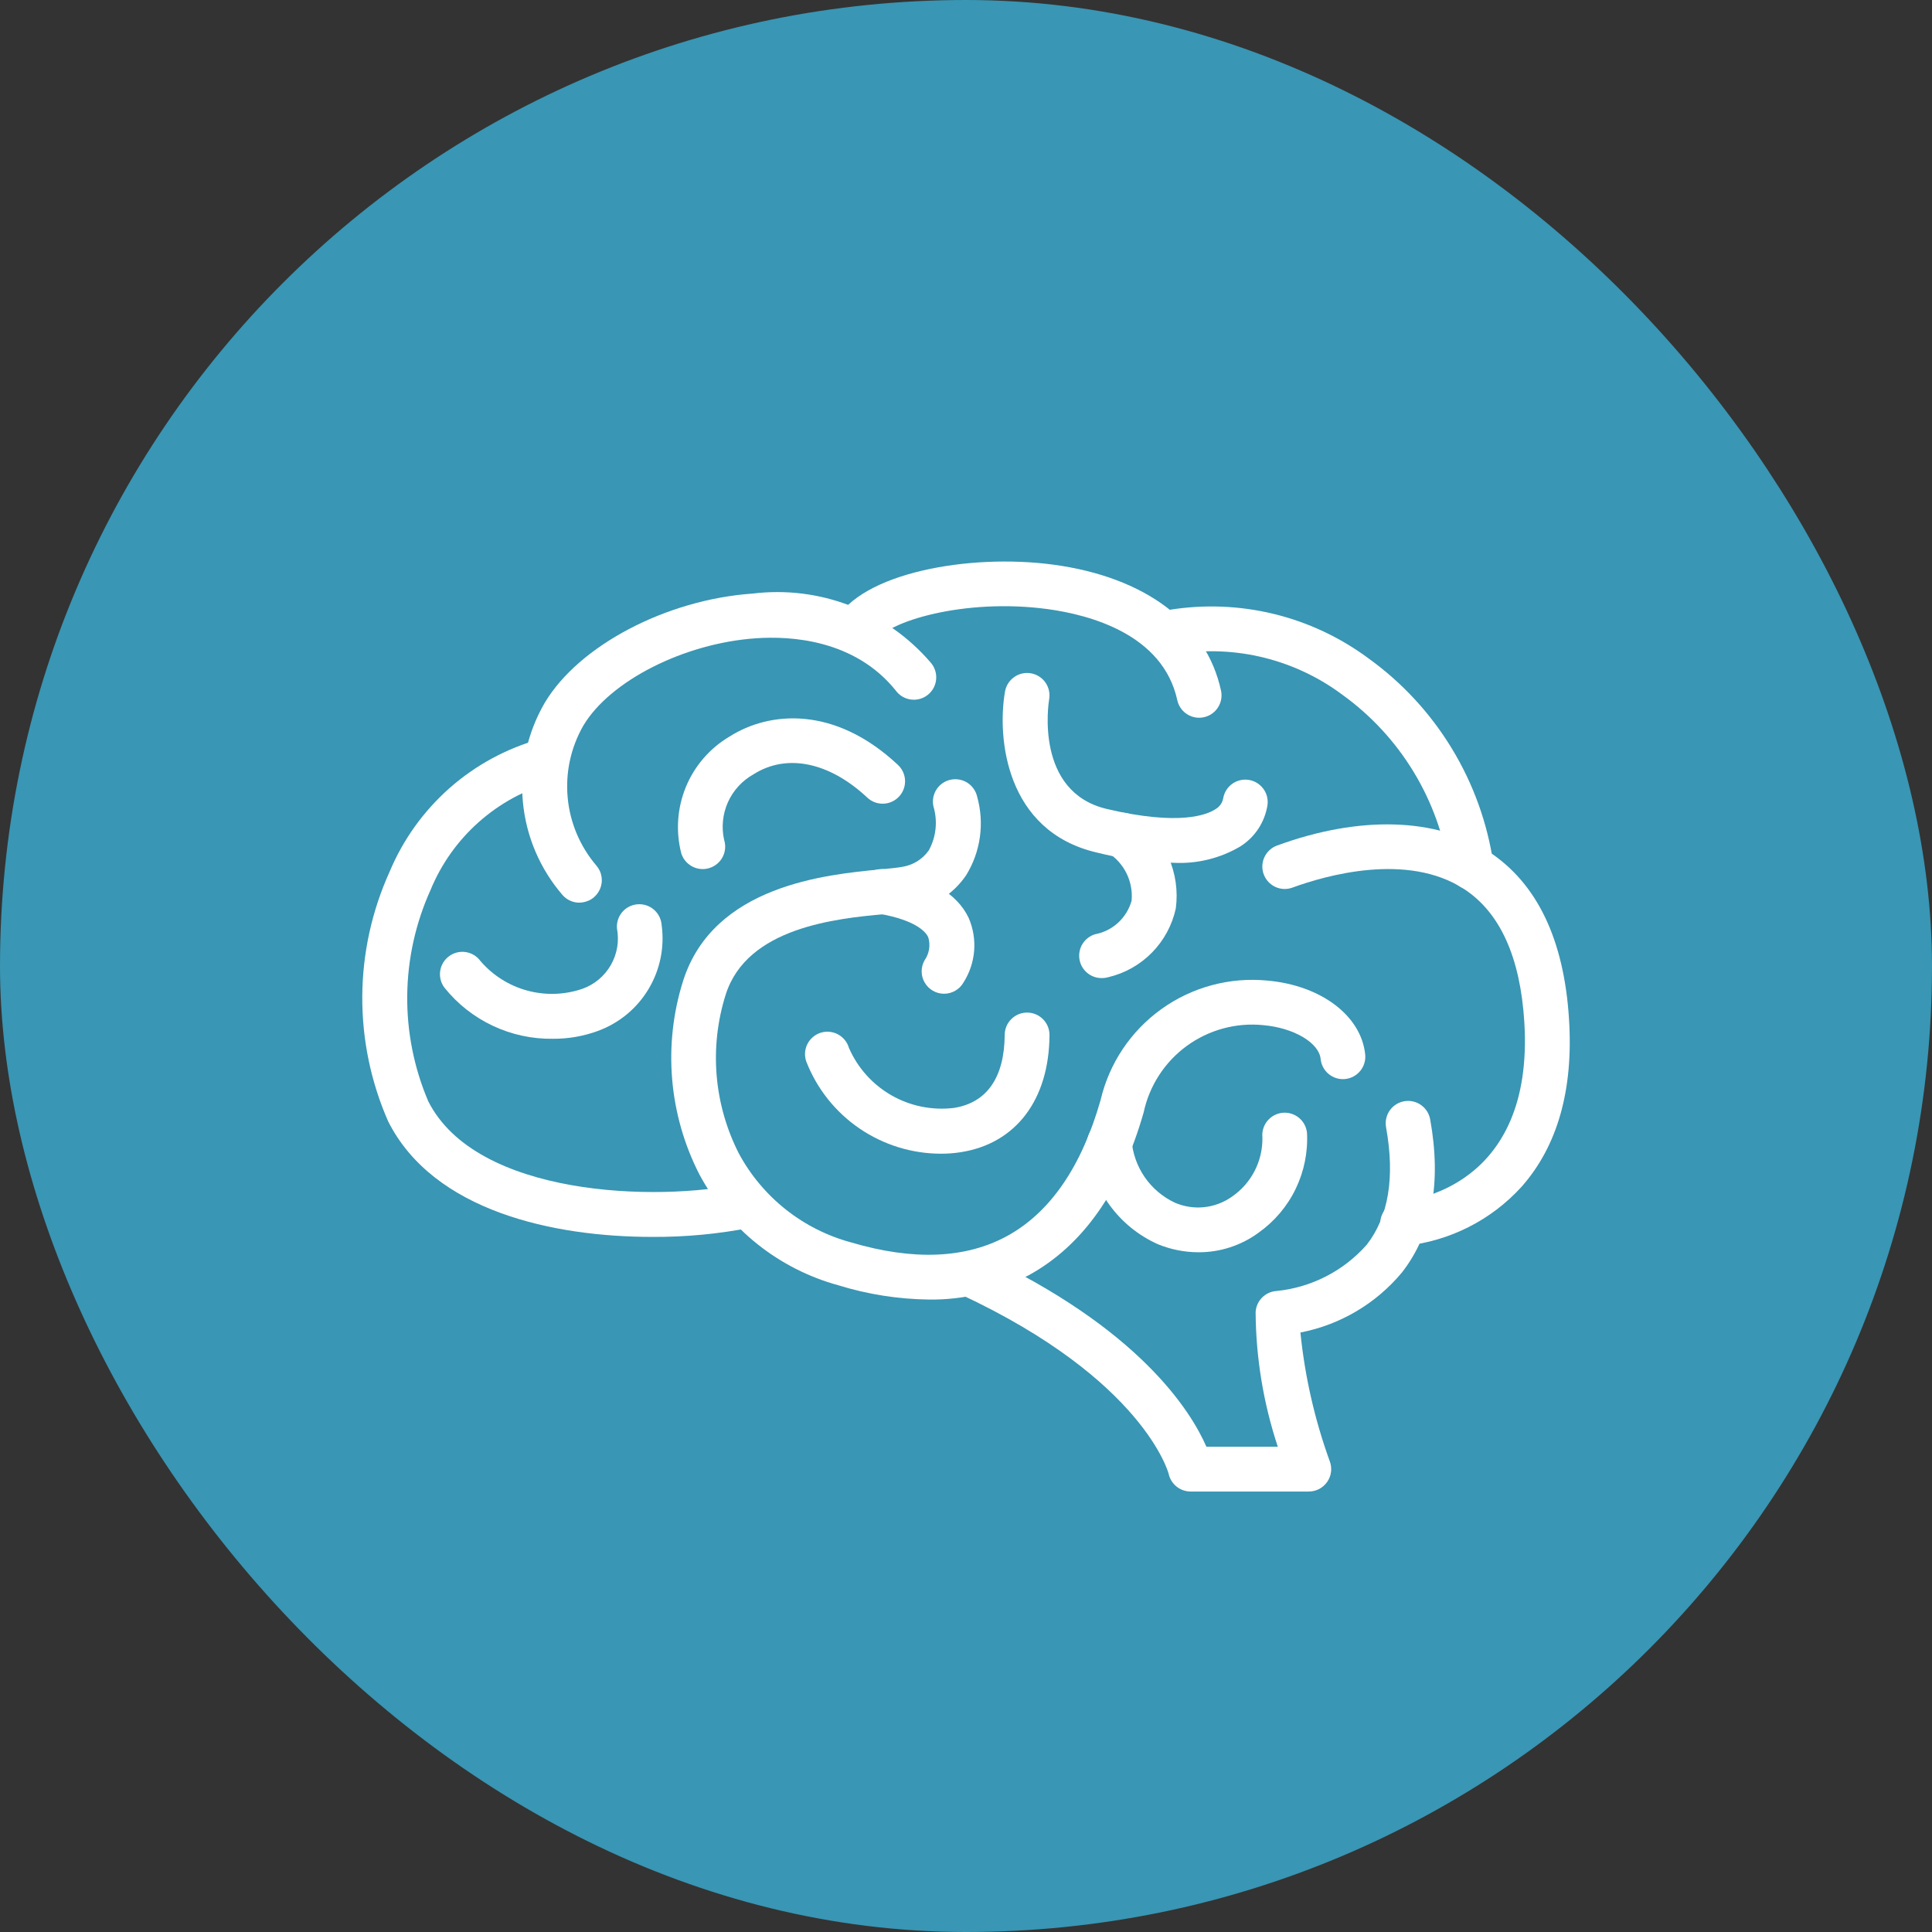 <svg width="64" height="64" viewBox="0 0 64 64" fill="none" xmlns="http://www.w3.org/2000/svg">
<rect x="0" y="0" width="64" height="64" fill="#333333" stroke="none"/>
<rect x="1" y="1" width="62" height="62" rx="31" fill="#3996B4"/>
<rect x="1" y="1" width="62" height="62" rx="31" stroke="#3996B4" stroke-width="2"/>
<g clip-path="url(#clip0_3644_3016)">
<path d="M43.352 49.409H39.439C39.27 49.408 39.106 49.35 38.974 49.244C38.842 49.138 38.75 48.989 38.714 48.824C38.709 48.802 37.892 45.708 31.814 42.875C31.635 42.792 31.497 42.641 31.43 42.456C31.362 42.271 31.371 42.067 31.454 41.889C31.537 41.71 31.688 41.572 31.873 41.504C32.057 41.437 32.262 41.446 32.44 41.529C37.742 43.997 39.449 46.746 39.964 47.925H42.329C41.852 46.486 41.604 44.982 41.594 43.466C41.604 43.285 41.68 43.113 41.808 42.984C41.936 42.855 42.106 42.777 42.288 42.766C43.442 42.65 44.51 42.102 45.277 41.231C45.999 40.302 46.214 38.994 45.915 37.343C45.88 37.149 45.923 36.95 46.035 36.788C46.147 36.626 46.319 36.516 46.513 36.481C46.707 36.446 46.907 36.489 47.068 36.601C47.23 36.713 47.34 36.885 47.376 37.079C47.754 39.17 47.439 40.878 46.438 42.156C45.58 43.186 44.393 43.887 43.078 44.141C43.225 45.599 43.552 47.032 44.051 48.409C44.093 48.521 44.107 48.642 44.092 48.76C44.077 48.879 44.033 48.992 43.965 49.09C43.896 49.188 43.805 49.269 43.7 49.324C43.594 49.38 43.476 49.408 43.356 49.409H43.352Z" fill="white"/>
<path d="M46.487 41.272C46.29 41.278 46.099 41.206 45.956 41.071C45.812 40.936 45.728 40.75 45.722 40.553C45.716 40.356 45.788 40.165 45.923 40.022C46.058 39.878 46.244 39.794 46.441 39.788C46.632 39.775 50.84 39.408 50.495 33.857C50.362 31.712 49.692 30.23 48.502 29.452C46.614 28.22 43.895 29.007 42.814 29.403C42.629 29.471 42.425 29.463 42.247 29.38C42.068 29.297 41.93 29.147 41.862 28.962C41.794 28.777 41.802 28.573 41.885 28.395C41.968 28.216 42.118 28.078 42.303 28.01C45.031 27.01 47.587 27.082 49.314 28.21C50.917 29.258 51.812 31.126 51.976 33.765C52.125 36.104 51.592 37.97 50.404 39.313C49.398 40.42 48.02 41.116 46.533 41.27L46.487 41.272Z" fill="white"/>
<path d="M48.738 29.471C48.56 29.471 48.388 29.407 48.253 29.291C48.119 29.174 48.03 29.013 48.005 28.837C47.835 27.68 47.435 26.568 46.828 25.569C46.221 24.569 45.42 23.701 44.471 23.017C43.697 22.438 42.815 22.02 41.877 21.787C40.939 21.554 39.964 21.511 39.009 21.66C38.913 21.679 38.814 21.678 38.718 21.659C38.622 21.639 38.531 21.6 38.45 21.545C38.37 21.49 38.3 21.42 38.247 21.338C38.193 21.256 38.157 21.164 38.139 21.068C38.121 20.972 38.122 20.873 38.142 20.777C38.163 20.682 38.202 20.591 38.257 20.511C38.313 20.43 38.384 20.361 38.466 20.308C38.548 20.255 38.64 20.219 38.736 20.202C39.888 20.016 41.065 20.062 42.198 20.338C43.331 20.614 44.397 21.115 45.334 21.81C46.445 22.61 47.384 23.626 48.094 24.796C48.806 25.966 49.274 27.267 49.473 28.622C49.501 28.816 49.451 29.014 49.334 29.172C49.217 29.33 49.041 29.435 48.847 29.463C48.811 29.469 48.775 29.471 48.738 29.471Z" fill="white"/>
<path d="M39.722 23.776C39.553 23.776 39.389 23.718 39.258 23.612C39.126 23.506 39.035 23.358 38.999 23.193C38.522 21.01 36.101 20.367 34.702 20.177C31.962 19.806 29.343 20.587 28.98 21.276C28.888 21.448 28.731 21.577 28.544 21.634C28.357 21.691 28.155 21.672 27.982 21.581C27.808 21.49 27.678 21.334 27.619 21.148C27.561 20.961 27.578 20.759 27.667 20.585C28.506 18.989 32.084 18.326 34.901 18.706C37.938 19.118 39.96 20.636 40.448 22.876C40.49 23.069 40.453 23.27 40.347 23.435C40.241 23.601 40.073 23.717 39.881 23.759C39.829 23.771 39.776 23.776 39.722 23.776Z" fill="white"/>
<path d="M19.192 29.902C19.087 29.902 18.984 29.88 18.889 29.837C18.794 29.795 18.709 29.732 18.639 29.654C17.888 28.786 17.427 27.705 17.321 26.562C17.214 25.419 17.468 24.272 18.046 23.28C19.176 21.384 22.072 19.862 24.933 19.663C26.028 19.529 27.139 19.666 28.168 20.065C29.197 20.464 30.112 21.111 30.83 21.948C30.896 22.023 30.946 22.111 30.977 22.206C31.009 22.302 31.02 22.402 31.011 22.502C31.003 22.602 30.974 22.699 30.927 22.787C30.88 22.875 30.815 22.953 30.737 23.016C30.659 23.079 30.569 23.125 30.472 23.152C30.376 23.179 30.275 23.186 30.176 23.173C30.076 23.16 29.981 23.127 29.894 23.076C29.808 23.025 29.733 22.957 29.674 22.876C28.314 21.183 26.187 21.063 25.036 21.144C22.662 21.308 20.206 22.554 19.323 24.038C18.909 24.76 18.728 25.592 18.805 26.421C18.881 27.25 19.212 28.034 19.751 28.668C19.846 28.776 19.907 28.908 19.928 29.049C19.949 29.19 19.929 29.334 19.87 29.464C19.811 29.594 19.716 29.704 19.596 29.782C19.476 29.859 19.336 29.9 19.193 29.9L19.192 29.902Z" fill="white"/>
<path d="M21.603 40.974C18.351 40.974 14.362 40.129 12.859 37.148C12.286 35.844 11.993 34.433 12.001 33.008C12.009 31.583 12.318 30.176 12.906 28.878C13.351 27.814 14.032 26.865 14.897 26.102C15.763 25.34 16.79 24.785 17.902 24.478C18.092 24.427 18.295 24.455 18.465 24.554C18.635 24.653 18.758 24.816 18.809 25.006C18.859 25.196 18.831 25.399 18.732 25.569C18.633 25.739 18.471 25.863 18.28 25.913C17.382 26.163 16.553 26.615 15.857 27.235C15.16 27.854 14.614 28.624 14.26 29.487C13.765 30.584 13.503 31.772 13.49 32.976C13.477 34.179 13.714 35.373 14.186 36.48C15.78 39.642 21.754 39.819 24.598 39.208C24.79 39.167 24.991 39.204 25.156 39.311C25.321 39.418 25.437 39.586 25.479 39.779C25.52 39.971 25.483 40.172 25.376 40.337C25.269 40.502 25.101 40.618 24.908 40.66C23.82 40.876 22.712 40.981 21.603 40.974Z" fill="white"/>
<path d="M30.769 43.049C29.752 43.036 28.742 42.877 27.77 42.576C26.795 42.309 25.884 41.846 25.093 41.215C24.302 40.585 23.648 39.799 23.17 38.908C22.153 36.924 21.958 34.62 22.628 32.495C23.634 29.328 27.366 28.972 29.157 28.8C29.46 28.771 29.711 28.749 29.885 28.716C30.061 28.689 30.23 28.627 30.382 28.533C30.534 28.439 30.665 28.315 30.768 28.17C30.889 27.949 30.965 27.707 30.991 27.456C31.017 27.206 30.993 26.953 30.921 26.712C30.879 26.52 30.915 26.32 31.021 26.154C31.127 25.989 31.294 25.872 31.486 25.83C31.678 25.788 31.878 25.823 32.044 25.928C32.21 26.034 32.327 26.201 32.37 26.393C32.492 26.827 32.522 27.282 32.46 27.729C32.398 28.176 32.243 28.605 32.007 28.99C31.796 29.302 31.523 29.567 31.206 29.771C30.89 29.975 30.535 30.113 30.163 30.177C29.956 30.216 29.658 30.247 29.298 30.281C27.708 30.429 24.749 30.715 24.04 32.947C23.488 34.693 23.646 36.585 24.478 38.215C24.865 38.932 25.394 39.562 26.033 40.068C26.672 40.574 27.407 40.944 28.193 41.156C30.255 41.767 31.996 41.694 33.369 40.941C34.789 40.161 35.828 38.649 36.457 36.447C36.741 35.228 37.458 34.155 38.475 33.426C39.491 32.697 40.738 32.362 41.983 32.483C43.76 32.64 45.092 33.646 45.224 34.931C45.244 35.127 45.185 35.323 45.06 35.475C44.936 35.627 44.756 35.724 44.56 35.744C44.364 35.764 44.169 35.705 44.016 35.58C43.864 35.456 43.767 35.276 43.748 35.08C43.693 34.54 42.857 34.049 41.852 33.96C40.951 33.868 40.047 34.113 39.314 34.647C38.582 35.181 38.073 35.967 37.884 36.854C37.142 39.451 35.862 41.264 34.083 42.241C33.065 42.788 31.924 43.066 30.769 43.049Z" fill="white"/>
<path d="M39.7 41.483C39.239 41.482 38.782 41.391 38.356 41.216C37.715 40.93 37.162 40.48 36.751 39.912C36.34 39.344 36.087 38.678 36.016 37.98C35.987 37.786 36.036 37.587 36.153 37.429C36.269 37.27 36.444 37.164 36.639 37.135C36.834 37.105 37.032 37.154 37.191 37.271C37.349 37.388 37.455 37.563 37.485 37.758C37.517 38.202 37.668 38.628 37.92 38.995C38.173 39.361 38.518 39.653 38.921 39.841C39.227 39.973 39.561 40.024 39.892 39.989C40.223 39.953 40.539 39.834 40.81 39.641C41.127 39.423 41.386 39.13 41.562 38.787C41.738 38.445 41.826 38.064 41.819 37.679C41.809 37.582 41.818 37.484 41.846 37.391C41.873 37.297 41.919 37.21 41.981 37.135C42.042 37.059 42.118 36.996 42.203 36.949C42.289 36.903 42.383 36.874 42.48 36.863C42.676 36.843 42.872 36.901 43.025 37.025C43.178 37.149 43.275 37.328 43.296 37.524C43.33 38.165 43.2 38.805 42.921 39.383C42.642 39.961 42.22 40.459 41.697 40.831C41.119 41.257 40.419 41.486 39.7 41.483Z" fill="white"/>
<path d="M18.31 34.411C17.623 34.42 16.944 34.273 16.323 33.98C15.703 33.688 15.157 33.258 14.727 32.723C14.667 32.645 14.623 32.556 14.598 32.461C14.574 32.365 14.568 32.266 14.581 32.169C14.595 32.072 14.628 31.978 14.678 31.893C14.728 31.809 14.795 31.735 14.874 31.677C14.952 31.618 15.042 31.576 15.138 31.552C15.233 31.528 15.332 31.524 15.429 31.539C15.526 31.554 15.62 31.588 15.703 31.639C15.787 31.691 15.86 31.758 15.918 31.838C16.323 32.309 16.861 32.649 17.461 32.813C18.061 32.977 18.697 32.958 19.286 32.758C19.686 32.618 20.022 32.338 20.234 31.97C20.445 31.603 20.517 31.172 20.438 30.755C20.422 30.559 20.485 30.364 20.612 30.214C20.74 30.064 20.922 29.971 21.118 29.956C21.314 29.94 21.509 30.002 21.658 30.13C21.808 30.258 21.901 30.439 21.917 30.636C22.02 31.374 21.867 32.126 21.483 32.765C21.1 33.405 20.509 33.893 19.809 34.15C19.329 34.327 18.821 34.415 18.31 34.411Z" fill="white"/>
<path d="M23.277 28.789C23.12 28.789 22.967 28.739 22.84 28.646C22.713 28.554 22.619 28.423 22.57 28.274C22.38 27.542 22.433 26.768 22.721 26.068C23.009 25.369 23.517 24.782 24.169 24.398C25.483 23.564 27.637 23.369 29.734 25.328C29.807 25.394 29.867 25.474 29.91 25.563C29.952 25.652 29.976 25.749 29.981 25.848C29.985 25.946 29.97 26.045 29.936 26.137C29.902 26.23 29.85 26.315 29.782 26.387C29.715 26.46 29.634 26.518 29.544 26.558C29.454 26.599 29.357 26.621 29.258 26.623C29.159 26.626 29.061 26.609 28.969 26.573C28.877 26.537 28.793 26.483 28.722 26.414C27.461 25.239 26.055 24.954 24.961 25.65C24.587 25.859 24.29 26.182 24.114 26.573C23.939 26.964 23.894 27.401 23.987 27.819C24.047 28.006 24.031 28.21 23.941 28.385C23.851 28.56 23.695 28.692 23.508 28.752C23.434 28.777 23.355 28.789 23.277 28.789Z" fill="white"/>
<path d="M31.273 32.919C31.143 32.919 31.016 32.885 30.904 32.82C30.791 32.756 30.698 32.663 30.633 32.551C30.567 32.439 30.532 32.312 30.531 32.182C30.53 32.053 30.563 31.925 30.627 31.812C30.704 31.702 30.756 31.576 30.777 31.442C30.798 31.309 30.788 31.173 30.748 31.044C30.674 30.883 30.357 30.483 29.106 30.266C29.007 30.252 28.912 30.219 28.827 30.168C28.742 30.117 28.668 30.049 28.609 29.969C28.55 29.889 28.508 29.797 28.485 29.701C28.463 29.604 28.46 29.503 28.477 29.405C28.493 29.307 28.53 29.214 28.584 29.13C28.637 29.046 28.707 28.974 28.79 28.918C28.872 28.862 28.964 28.823 29.062 28.804C29.159 28.784 29.26 28.784 29.357 28.804C30.781 29.05 31.7 29.589 32.089 30.408C32.237 30.75 32.299 31.123 32.27 31.495C32.24 31.867 32.12 32.226 31.92 32.541C31.855 32.656 31.761 32.751 31.648 32.817C31.534 32.884 31.405 32.919 31.273 32.919Z" fill="white"/>
<path d="M38.876 28.581C38.013 28.565 37.156 28.45 36.319 28.238C33.314 27.529 33.026 24.442 33.292 22.909C33.326 22.715 33.435 22.542 33.596 22.429C33.756 22.315 33.956 22.27 34.15 22.304C34.343 22.337 34.516 22.446 34.63 22.607C34.743 22.768 34.788 22.967 34.755 23.161C34.734 23.286 34.269 26.229 36.661 26.797C39.074 27.367 39.988 26.99 40.269 26.802C40.335 26.764 40.392 26.711 40.436 26.648C40.479 26.586 40.509 26.514 40.521 26.439C40.555 26.247 40.663 26.077 40.821 25.964C40.98 25.851 41.176 25.805 41.368 25.835C41.56 25.866 41.732 25.971 41.848 26.127C41.964 26.283 42.014 26.478 41.987 26.671C41.943 26.948 41.841 27.213 41.688 27.448C41.534 27.683 41.333 27.882 41.096 28.034C40.426 28.432 39.654 28.622 38.876 28.581Z" fill="white"/>
<path d="M36.492 32.4C36.314 32.401 36.142 32.337 36.007 32.221C35.872 32.105 35.784 31.945 35.757 31.769C35.731 31.593 35.768 31.413 35.863 31.263C35.958 31.113 36.103 31.001 36.273 30.949C36.559 30.895 36.825 30.763 37.039 30.566C37.253 30.369 37.408 30.116 37.486 29.836C37.514 29.528 37.457 29.218 37.322 28.939C37.186 28.661 36.978 28.425 36.718 28.256C36.562 28.137 36.458 27.961 36.431 27.766C36.404 27.571 36.456 27.373 36.575 27.216C36.693 27.059 36.87 26.956 37.065 26.929C37.26 26.902 37.457 26.953 37.614 27.072C38.093 27.404 38.472 27.862 38.707 28.395C38.943 28.928 39.027 29.516 38.95 30.094C38.83 30.646 38.556 31.153 38.16 31.556C37.764 31.959 37.262 32.242 36.712 32.371C36.64 32.392 36.566 32.401 36.492 32.4Z" fill="white"/>
<path d="M31.175 38.218C30.212 38.218 29.27 37.927 28.474 37.384C27.677 36.841 27.063 36.07 26.712 35.172C26.678 35.079 26.663 34.98 26.668 34.88C26.673 34.781 26.698 34.683 26.742 34.594C26.785 34.505 26.846 34.425 26.922 34.359C26.997 34.294 27.084 34.244 27.178 34.213C27.273 34.182 27.373 34.171 27.472 34.179C27.571 34.188 27.668 34.216 27.756 34.263C27.843 34.309 27.921 34.373 27.984 34.45C28.047 34.527 28.094 34.616 28.122 34.712C28.409 35.373 28.903 35.924 29.529 36.283C30.155 36.642 30.881 36.788 31.597 36.702C32.691 36.531 33.273 35.694 33.282 34.281C33.283 34.084 33.362 33.897 33.501 33.759C33.64 33.62 33.828 33.543 34.024 33.543C34.122 33.543 34.219 33.562 34.309 33.6C34.399 33.637 34.481 33.693 34.55 33.762C34.619 33.831 34.674 33.914 34.711 34.004C34.748 34.095 34.767 34.192 34.766 34.289C34.753 36.432 33.653 37.882 31.826 38.168C31.611 38.202 31.393 38.218 31.175 38.218Z" fill="white"/>
</g>
<defs>
<clipPath id="clip0_3644_3016">
<rect width="40" height="40" fill="white" transform="translate(12 14)"/>
</clipPath>
</defs>
</svg>
